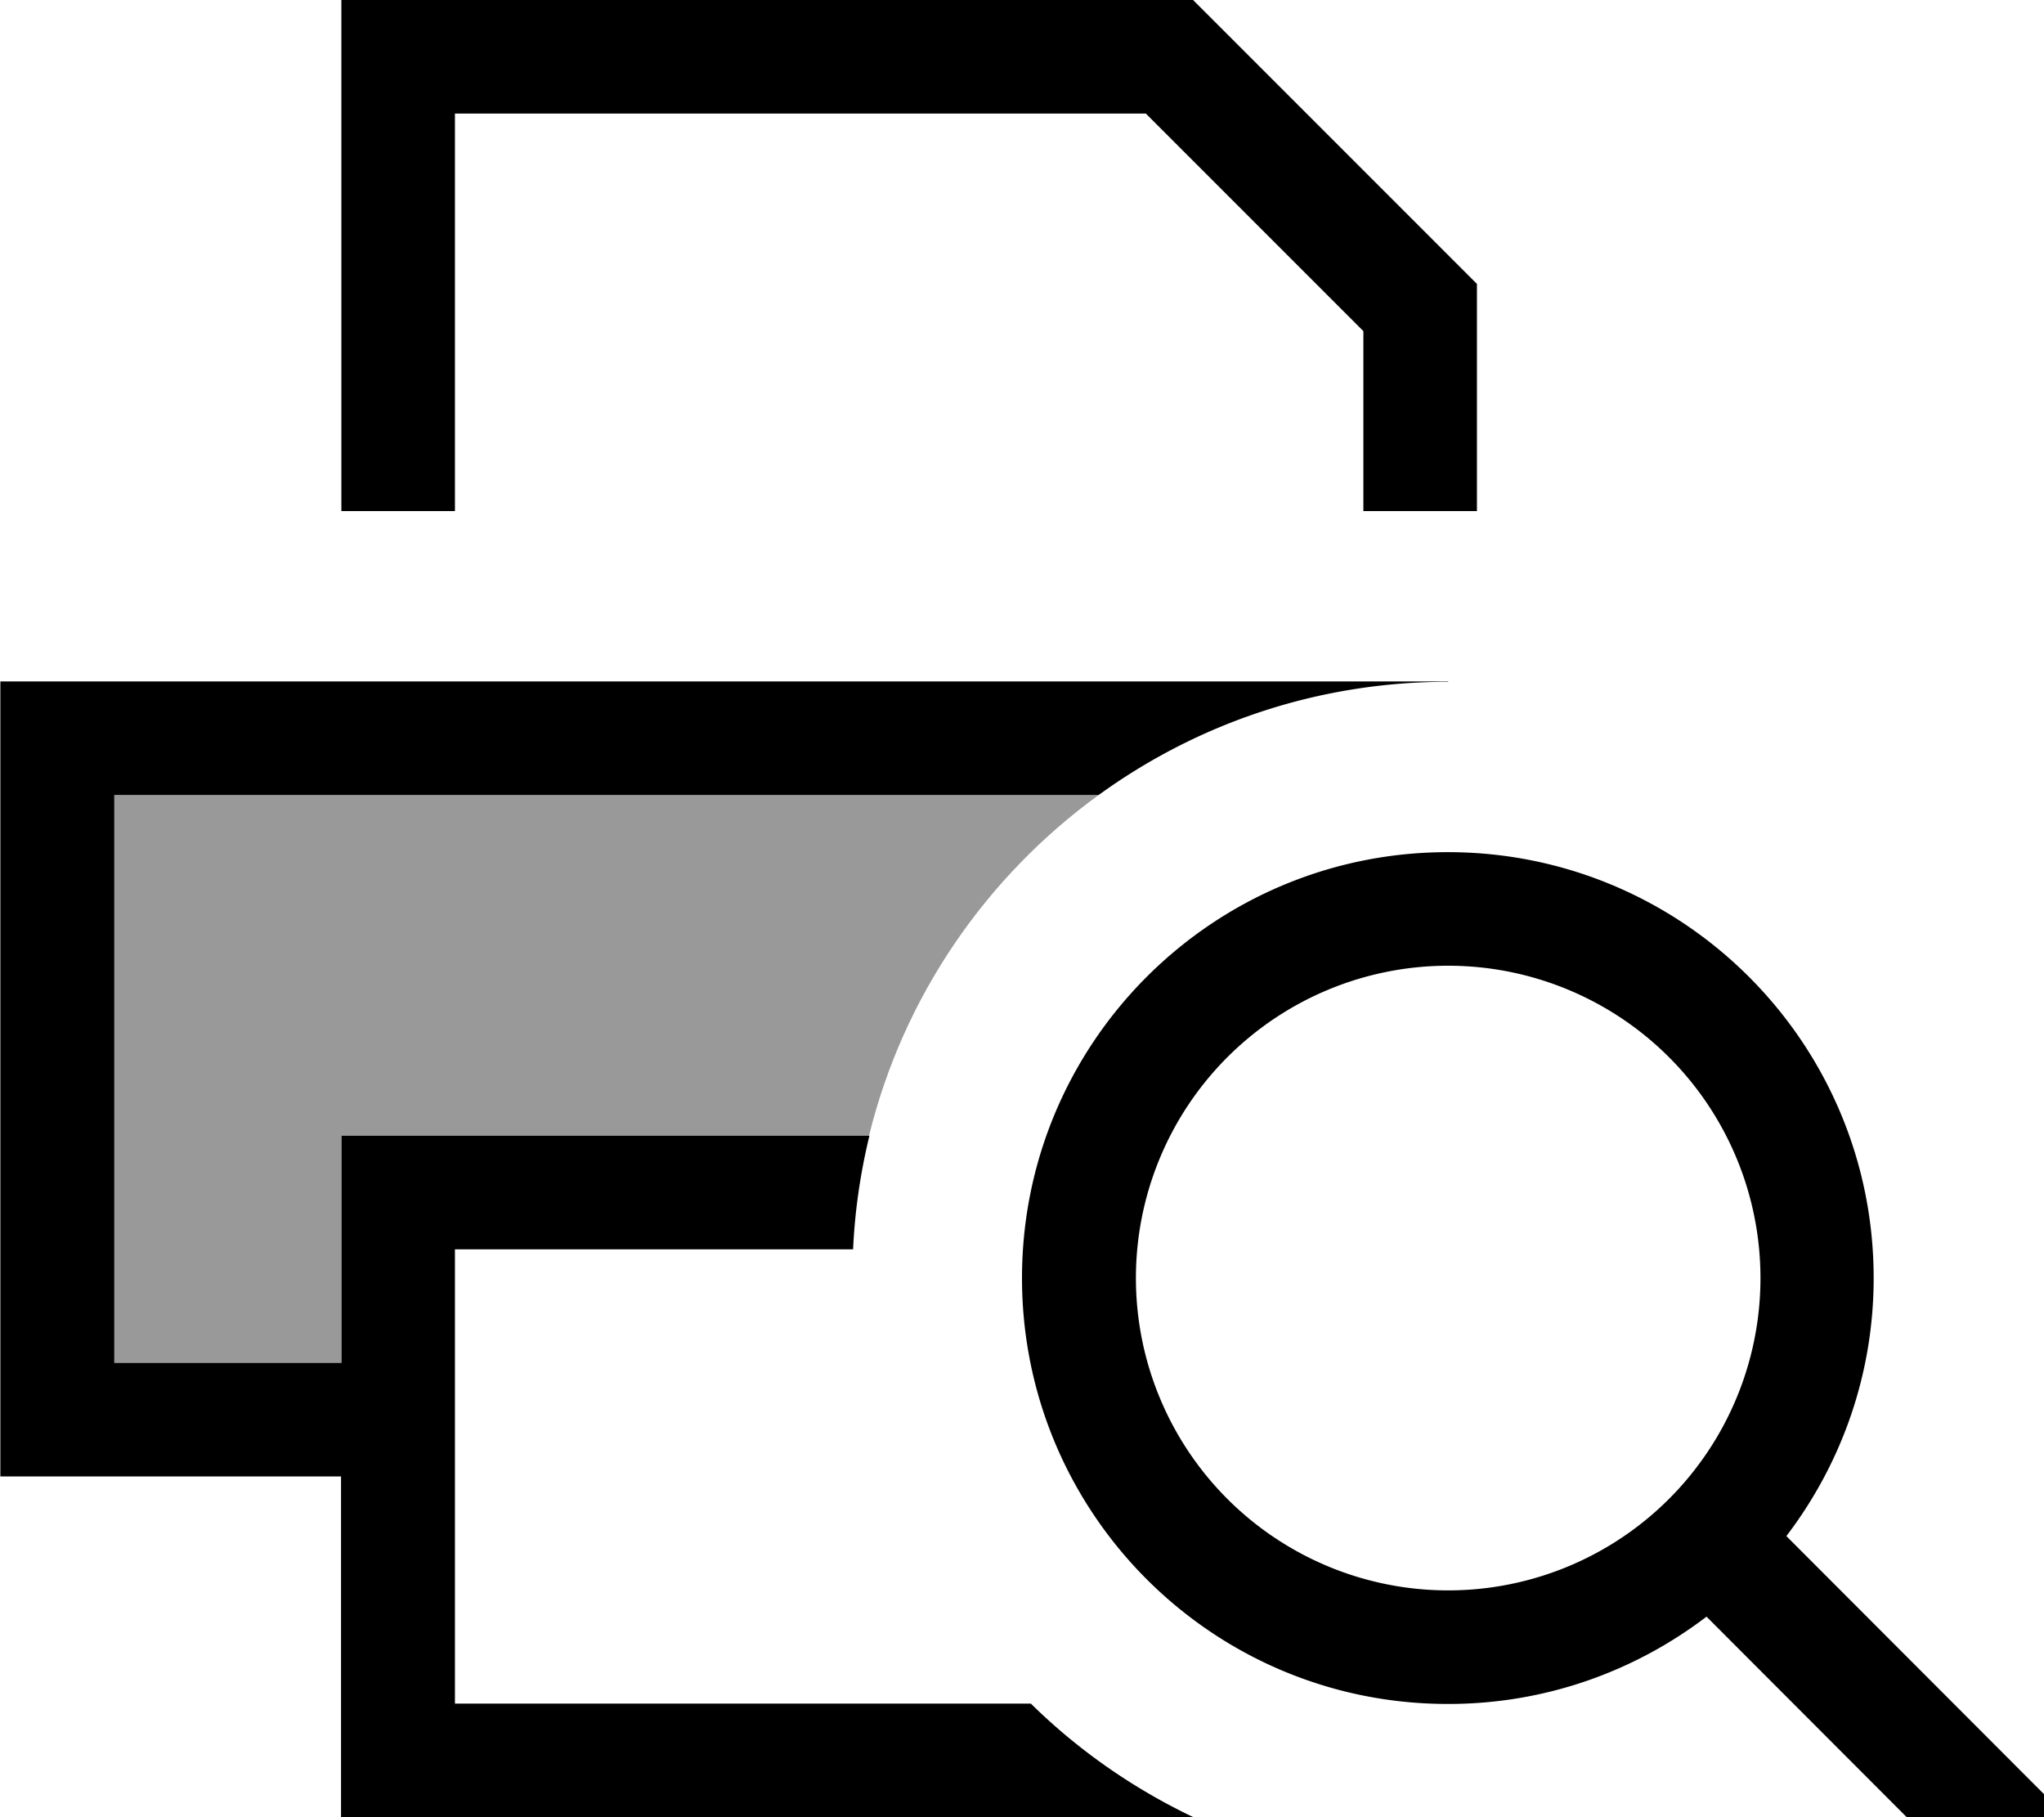 <svg xmlns="http://www.w3.org/2000/svg" viewBox="0 0 576 512"><!--! Font Awesome Pro 7.0.0 by @fontawesome - https://fontawesome.com License - https://fontawesome.com/license (Commercial License) Copyright 2025 Fonticons, Inc. --><path style="fill:currentColor;opacity:.4" d="M32.1 224l277.5 0c-31.7 23-55.1 56.8-64.7 96l-148.8 0 0 64-64 0 0-160z"/><path style="fill:currentColor;opacity:1" d="M322.9 32l61.3 61.3 0 50.7 32 0 0-64-80-80-240 0 0 144 32 0 0-112 194.7 0zM309.6 224c27.7-20.1 61.7-31.9 98.5-31.9l0-.1-408 0 0 224 96 0 0 96 240.2 0c-17-8.1-32.5-18.9-45.8-32l-162.3 0 0-128 112.2 0c.5-11 2.1-21.7 4.6-32l-148.8 0 0 64-64 0 0-160 277.5 0zm98.5 48.1a88 88 0 1 1 0 176 88 88 0 1 1 0-176zm0 208c27.4 0 52.6-9.2 72.8-24.6l67.8 67.9 11.3 11.3 22.6-22.6-11.3-11.3-67.9-68c15.4-20.2 24.6-45.4 24.6-72.7 0-66.3-53.7-120-120-120s-120 53.7-120 120 53.7 120 120 120z"/></svg>